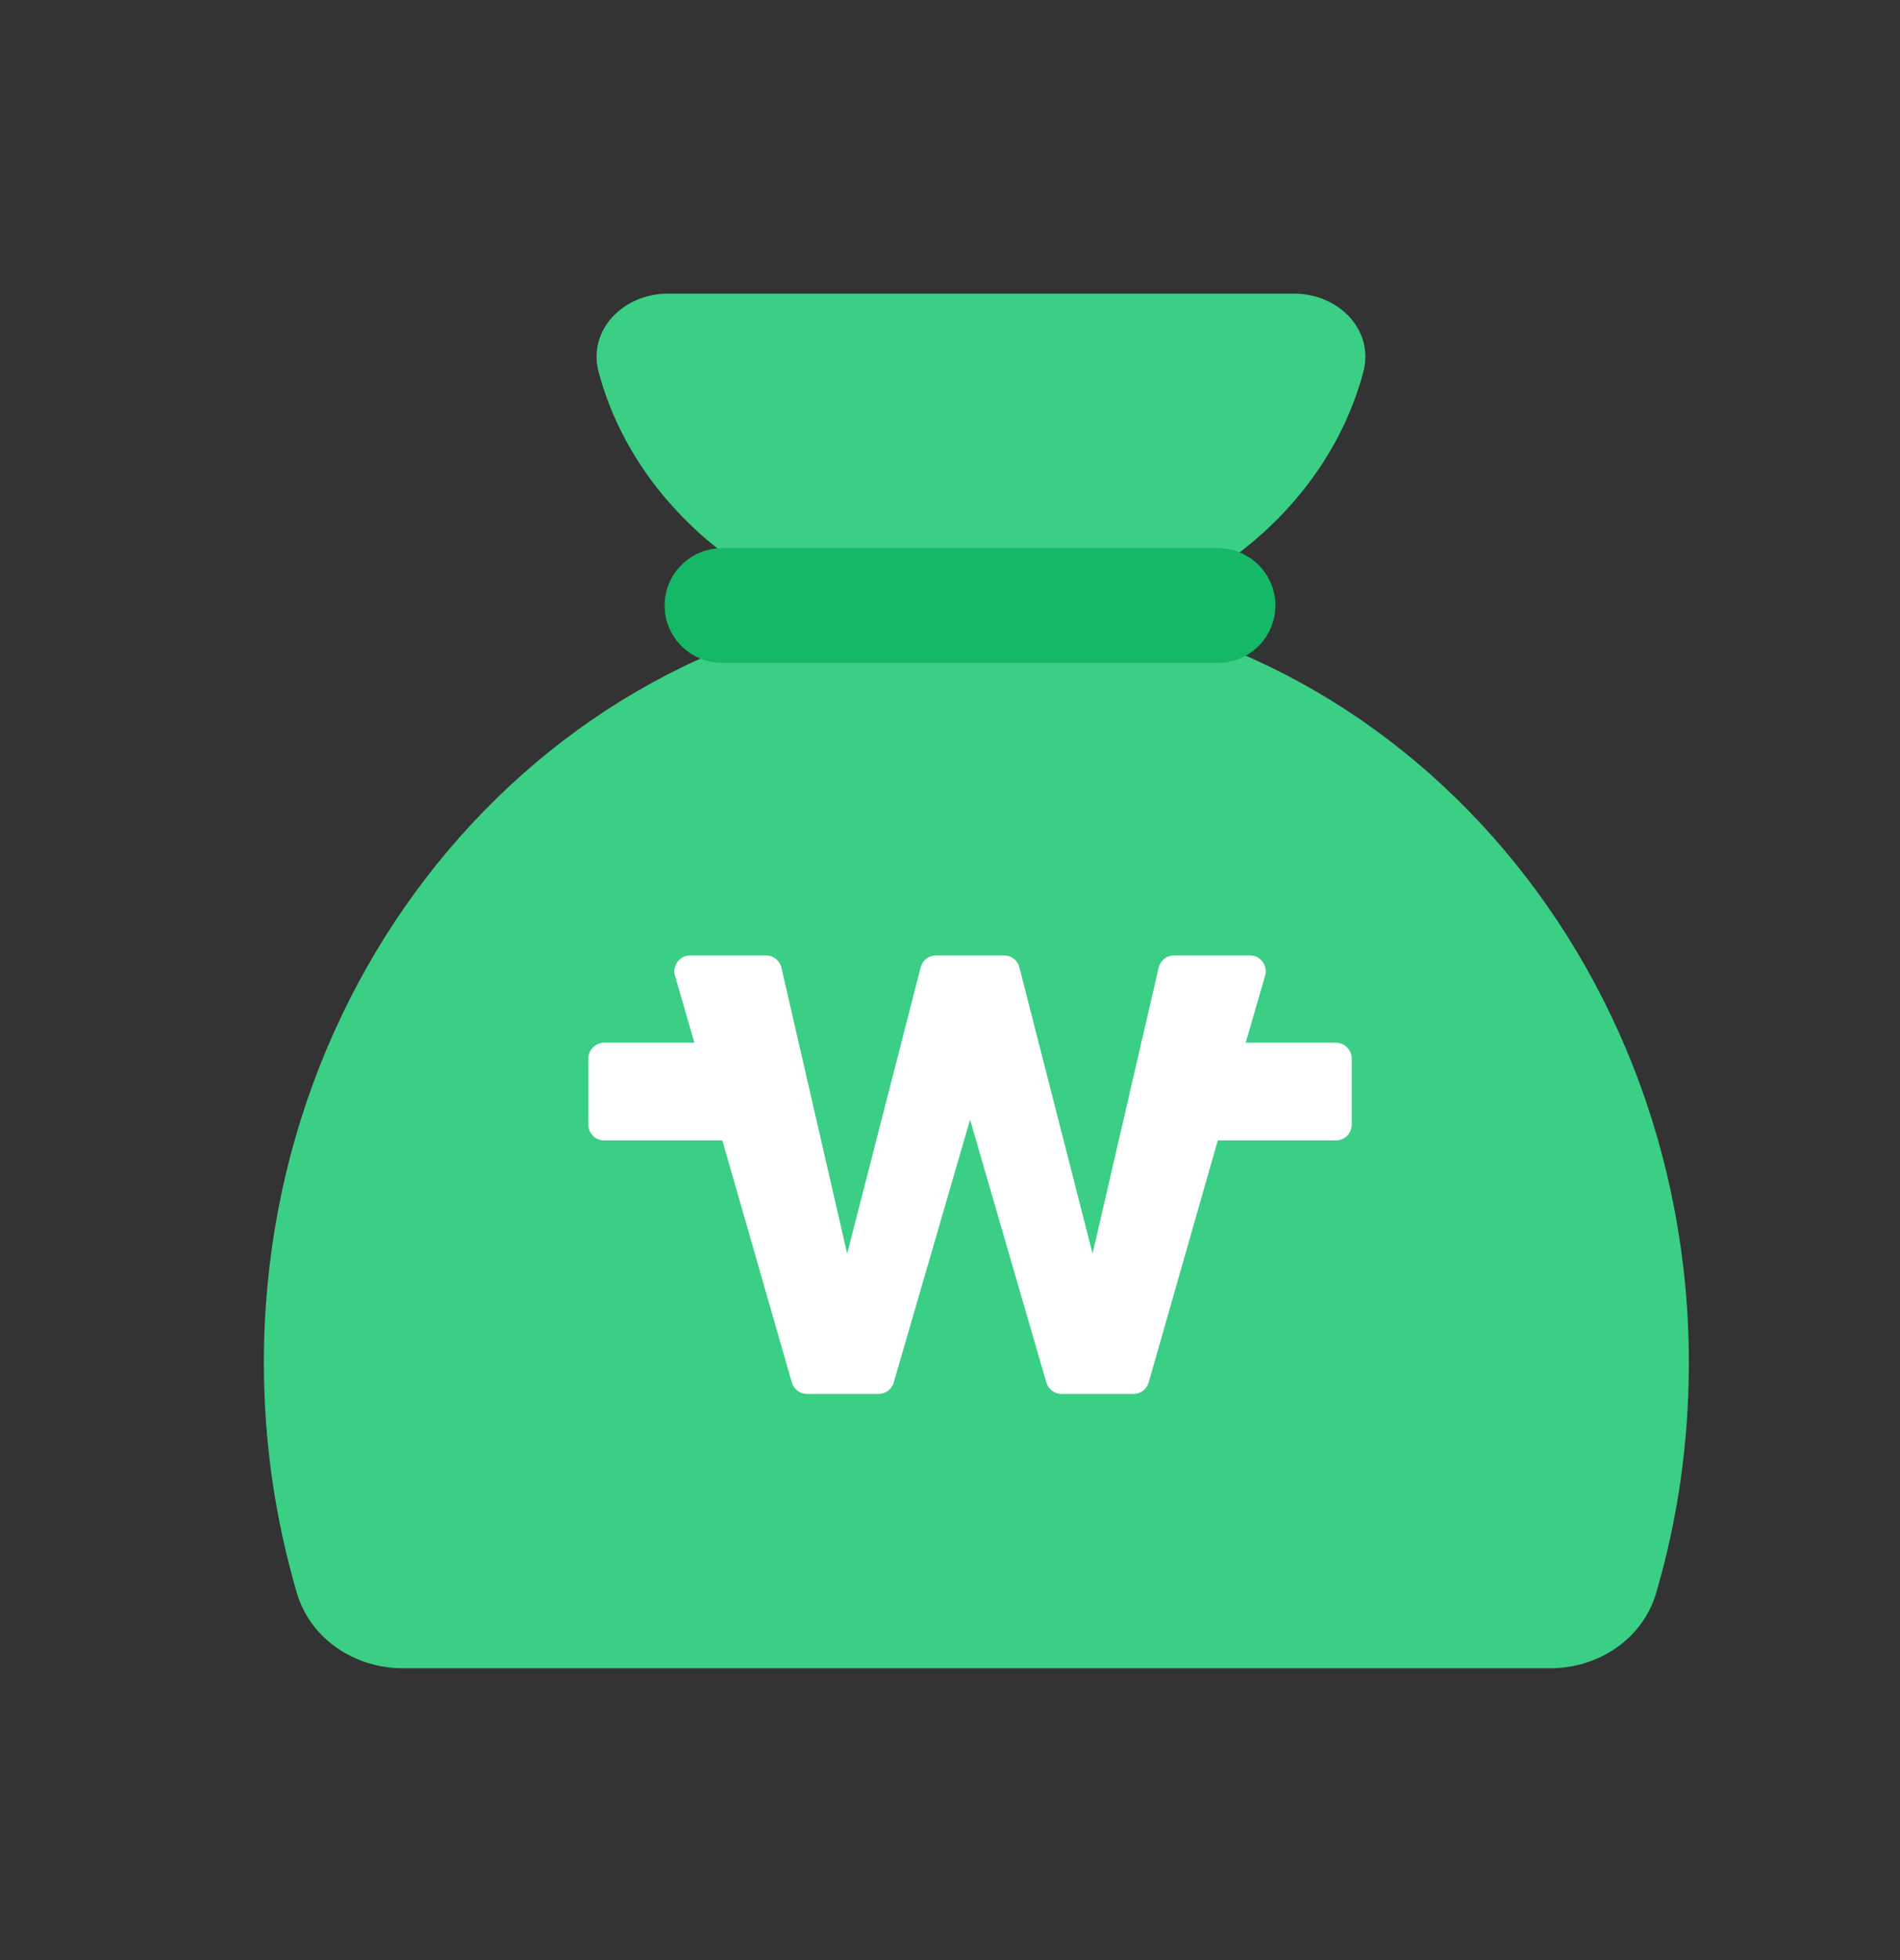 <svg width="32" height="33" viewBox="0 0 32 33" fill="none" xmlns="http://www.w3.org/2000/svg">
<rect x="0" y="0" width="32" height="33" fill="#333333" stroke="none"/>
<path fill-rule="evenodd" clip-rule="evenodd" d="M16.531 10.73C19.666 10.73 22.281 8.82 22.961 6.263C23.151 5.551 22.537 4.944 21.8 4.944H11.242C10.506 4.944 9.892 5.552 10.082 6.263C10.764 8.82 13.385 10.73 16.511 10.73H16.531Z" fill="#3BCE85"/>
<path fill-rule="evenodd" clip-rule="evenodd" d="M26.105 28.087C26.919 28.087 27.664 27.599 27.893 26.819C28.253 25.595 28.444 24.293 28.444 22.945C28.444 15.847 23.07 10.087 16.444 10.087C9.819 10.087 4.444 15.847 4.444 22.945C4.444 24.29 4.64 25.589 4.997 26.811C5.226 27.595 5.974 28.087 6.79 28.087H26.105Z" fill="#3BCE85"/>
<path d="M11.194 10.194C11.194 9.662 11.626 9.23 12.159 9.23H20.516C21.048 9.23 21.48 9.662 21.48 10.194C21.48 10.727 21.048 11.159 20.516 11.159H12.159C11.626 11.159 11.194 10.727 11.194 10.194Z" fill="#14B866"/>
<path d="M20.98 17.555L21.307 16.426C21.357 16.256 21.229 16.085 21.051 16.085H19.774C19.65 16.085 19.542 16.171 19.514 16.292L18.401 21.106L17.169 16.286C17.139 16.168 17.033 16.085 16.911 16.085H15.764C15.643 16.085 15.536 16.168 15.506 16.285L14.268 21.106L13.161 16.292C13.133 16.171 13.026 16.085 12.902 16.085H11.624C11.447 16.085 11.319 16.256 11.368 16.426L11.695 17.555H10.176C10.029 17.555 9.909 17.675 9.909 17.822V18.933C9.909 19.08 10.029 19.2 10.176 19.2H12.166L13.336 23.275C13.368 23.389 13.473 23.468 13.592 23.468H14.796C14.915 23.468 15.019 23.39 15.052 23.276L16.338 18.851L17.623 23.276C17.656 23.39 17.761 23.468 17.879 23.468H19.09C19.209 23.468 19.313 23.389 19.346 23.275L20.51 19.2H22.5C22.647 19.2 22.766 19.08 22.766 18.933V17.822C22.766 17.675 22.647 17.555 22.5 17.555H20.98Z" fill="white"/>
</svg>
